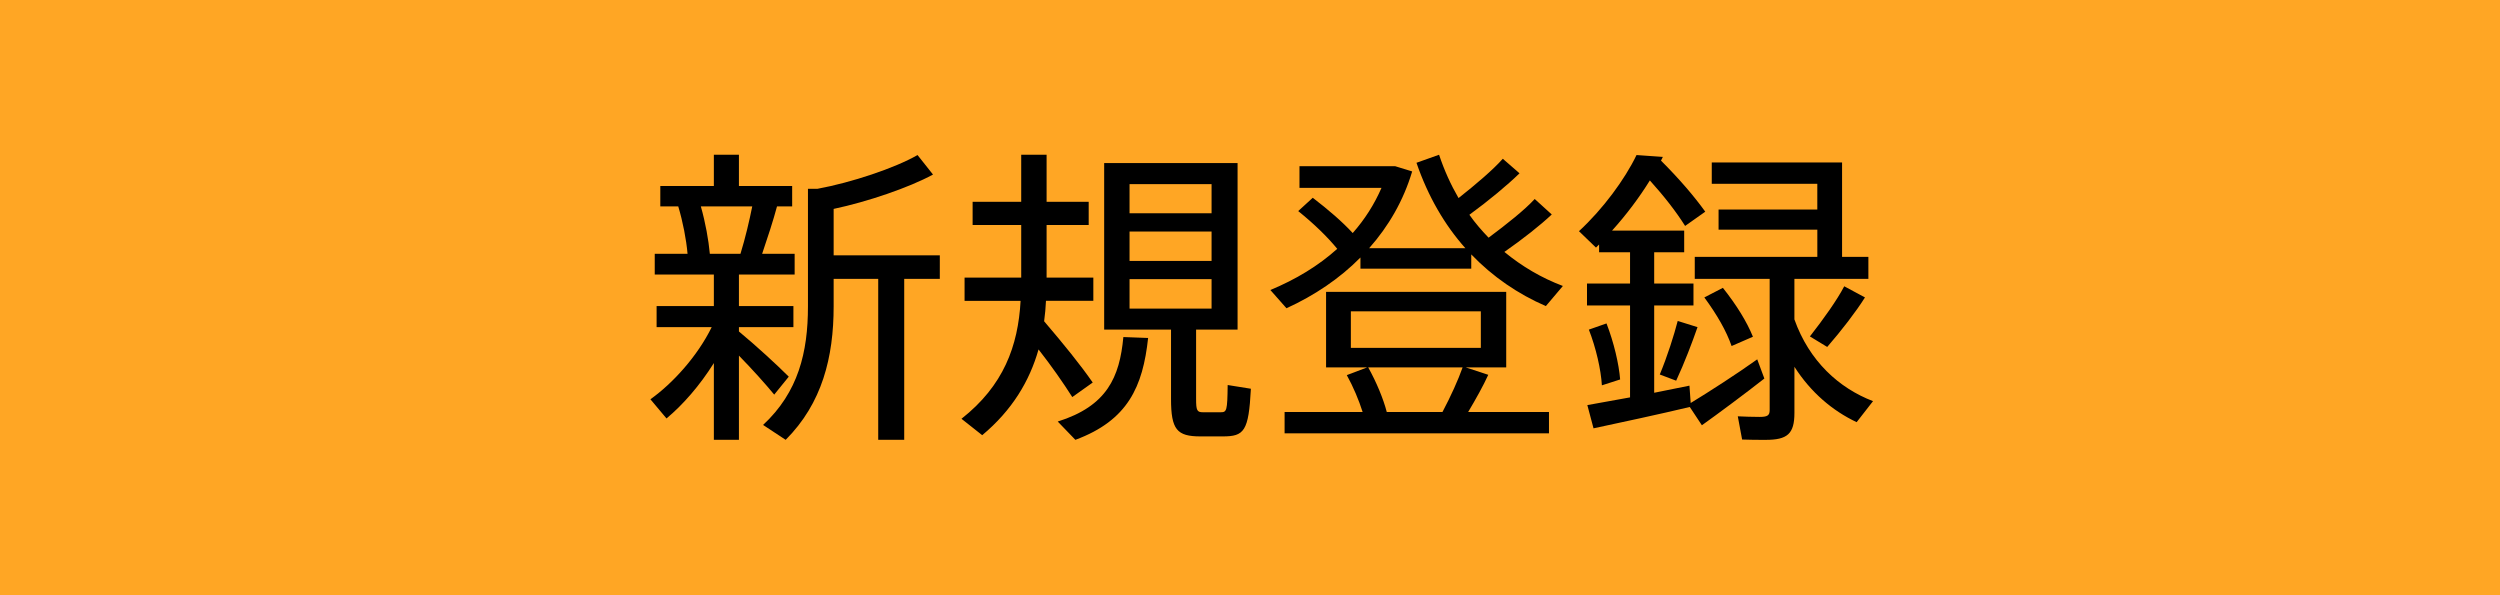 <?xml version="1.0" encoding="utf-8"?>
<!-- Generator: Adobe Illustrator 16.0.3, SVG Export Plug-In . SVG Version: 6.00 Build 0)  -->
<!DOCTYPE svg PUBLIC "-//W3C//DTD SVG 1.1//EN" "http://www.w3.org/Graphics/SVG/1.1/DTD/svg11.dtd">
<svg version="1.1" id="レイヤー_1" xmlns="http://www.w3.org/2000/svg" xmlns:xlink="http://www.w3.org/1999/xlink" x="0px"
	 y="0px" width="105px" height="25px" viewBox="0 0 105 25" enable-background="new 0 0 105 25" xml:space="preserve">
<rect fill="#FFA624" width="105" height="25"/>
<g>
	<rect x="0.5" y="6" fill="none" width="105" height="19"/>
	<path d="M31.035,14.936v3.537h-1.053v-3.225c-0.585,0.936-1.3,1.755-1.989,2.327l-0.676-0.806c0.936-0.664,1.976-1.808,2.574-3.029
		h-2.314v-0.884h2.405V11.53h-2.483v-0.871h1.378c-0.052-0.598-0.195-1.339-0.39-1.989h-0.754V7.812h2.249V6.499h1.053v1.313h2.236
		V8.67h-0.637c-0.156,0.585-0.39,1.3-0.624,1.989h1.365v0.871h-2.34v1.326h2.288v0.884h-2.288v0.182
		c0.767,0.637,1.612,1.417,2.093,1.898l-0.611,0.754C32.166,16.145,31.607,15.521,31.035,14.936z M29.813,10.659H31.1
		c0.208-0.676,0.377-1.404,0.494-1.989h-2.158C29.631,9.359,29.761,10.087,29.813,10.659z M39.472,11.712h-1.495v6.761h-1.092
		v-6.761h-1.872v1.157c0,2.132-0.481,4.068-2.015,5.604l-0.949-0.625c1.482-1.377,1.885-3.055,1.885-4.979v-4.94h0.403
		c1.417-0.26,3.25-0.871,4.199-1.417l0.65,0.819c-1.001,0.546-2.756,1.144-4.173,1.443v1.95h4.459V11.712z"/>
	<path d="M43.619,14.676c-0.377,1.326-1.105,2.549-2.366,3.602l-0.871-0.689c1.768-1.391,2.379-3.055,2.483-4.953h-2.353V11.66
		h2.379V9.45H40.85V8.475h2.041V6.499h1.066v1.976h1.768V9.45h-1.768v2.21h1.963v0.975h-1.989c-0.013,0.286-0.039,0.572-0.078,0.858
		c0.832,0.975,1.508,1.807,2.041,2.573l-0.858,0.611C44.646,16.066,44.178,15.391,43.619,14.676z M47.181,14.156l1.04,0.039
		c-0.221,2.042-0.845,3.458-3.055,4.278l-0.741-0.768C46.492,17.055,47.025,15.846,47.181,14.156z M52.537,16.327
		c-0.091,1.794-0.286,2.002-1.183,2.002h-0.936c-0.988,0-1.235-0.286-1.235-1.573v-2.912h-2.808V6.85h5.603v6.994h-1.742v2.912
		c0,0.481,0.039,0.559,0.286,0.559h0.741c0.26,0,0.286-0.051,0.299-1.144L52.537,16.327z M47.441,8.956h3.445V7.734h-3.445V8.956z
		 M47.441,10.958h3.445V9.723h-3.445V10.958z M47.441,12.96h3.445v-1.235h-3.445V12.96z"/>
	<path d="M53.355,12.18c1.066-0.442,2.016-1.014,2.809-1.729c-0.416-0.507-0.963-1.04-1.639-1.586l0.611-0.559
		c0.676,0.52,1.234,1.001,1.678,1.482c0.506-0.572,0.91-1.209,1.209-1.898h-3.445v-0.91h4.017l0.716,0.221
		c-0.365,1.222-0.988,2.301-1.808,3.224h4.043c-0.871-0.975-1.573-2.184-2.054-3.588l0.949-0.338
		c0.221,0.663,0.494,1.261,0.818,1.82c0.741-0.585,1.457-1.196,1.859-1.651l0.702,0.611c-0.507,0.494-1.287,1.144-2.106,1.742
		c0.247,0.351,0.52,0.663,0.807,0.962c0.767-0.572,1.521-1.17,1.937-1.625l0.716,0.65c-0.482,0.455-1.209,1.027-1.99,1.573
		c0.742,0.611,1.561,1.092,2.457,1.43l-0.715,0.845c-1.17-0.507-2.236-1.235-3.133-2.171v0.598h-4.654v-0.468
		c-0.871,0.884-1.938,1.599-3.107,2.132L53.355,12.18z M61.663,17.303h3.394v0.896H53.953v-0.896h3.277
		c-0.156-0.494-0.391-1.054-0.664-1.548l0.858-0.325h-1.729v-3.172h7.566v3.172h-1.703l0.949,0.312
		C62.301,16.197,61.988,16.756,61.663,17.303z M56.736,14.611h5.459v-1.534h-5.459V14.611z M58.244,17.303h2.34
		c0.352-0.664,0.663-1.353,0.846-1.873h-3.966C57.814,16.055,58.102,16.756,58.244,17.303z"/>
	<path d="M71.479,17.861l-0.508-0.768c-1.195,0.286-3.003,0.676-4.043,0.897l-0.26-0.976l1.794-0.324V12.83h-1.808v-0.923h1.808
		v-1.313h-1.3v-0.325l-0.131,0.13L66.316,9.71c1.002-0.923,1.924-2.171,2.418-3.198L69.84,6.59l-0.078,0.156
		c0.78,0.78,1.391,1.495,1.859,2.145l-0.846,0.598c-0.377-0.598-0.871-1.235-1.481-1.911c-0.442,0.715-0.988,1.443-1.587,2.106
		h3.029v0.91h-1.26v1.313h1.65v0.923h-1.65v3.666l1.481-0.299l0.052,0.729c0.729-0.443,1.963-1.236,2.795-1.834l0.299,0.806
		C73.311,16.521,72.154,17.38,71.479,17.861z M68.046,15.937l-0.767,0.247c-0.039-0.663-0.248-1.573-0.547-2.34l0.741-0.26
		C67.785,14.39,67.994,15.287,68.046,15.937z M70.464,13.48l0.832,0.26c-0.222,0.637-0.546,1.495-0.897,2.249l-0.688-0.26
		C70.035,14.949,70.309,14.078,70.464,13.48z M78.667,16.848l-0.688,0.883c-1.014-0.48-1.924-1.248-2.613-2.326v1.938
		c0,0.883-0.299,1.131-1.209,1.131c-0.299,0-0.689,0-0.988-0.014l-0.182-0.975c0.26,0.013,0.637,0.025,0.91,0.025
		c0.324,0,0.429-0.052,0.429-0.285v-5.513h-3.146v-0.923h5.148V9.645H72.18V8.8h4.147V7.721h-4.433V6.824h5.473v3.965h1.105v0.923
		h-3.107v1.703C75.989,15.17,77.237,16.301,78.667,16.848z M73.623,14.143l-0.896,0.39c-0.222-0.637-0.611-1.313-1.145-2.041
		l0.779-0.403C72.947,12.83,73.363,13.506,73.623,14.143z M76.016,14.13c0.571-0.728,1.144-1.534,1.442-2.106l0.871,0.468
		c-0.377,0.598-0.976,1.378-1.586,2.08L76.016,14.13z"/>
</g>
<g>
</g>
<g>
</g>
<g>
</g>
<g>
</g>
<g>
</g>
<g>
</g>
</svg>
